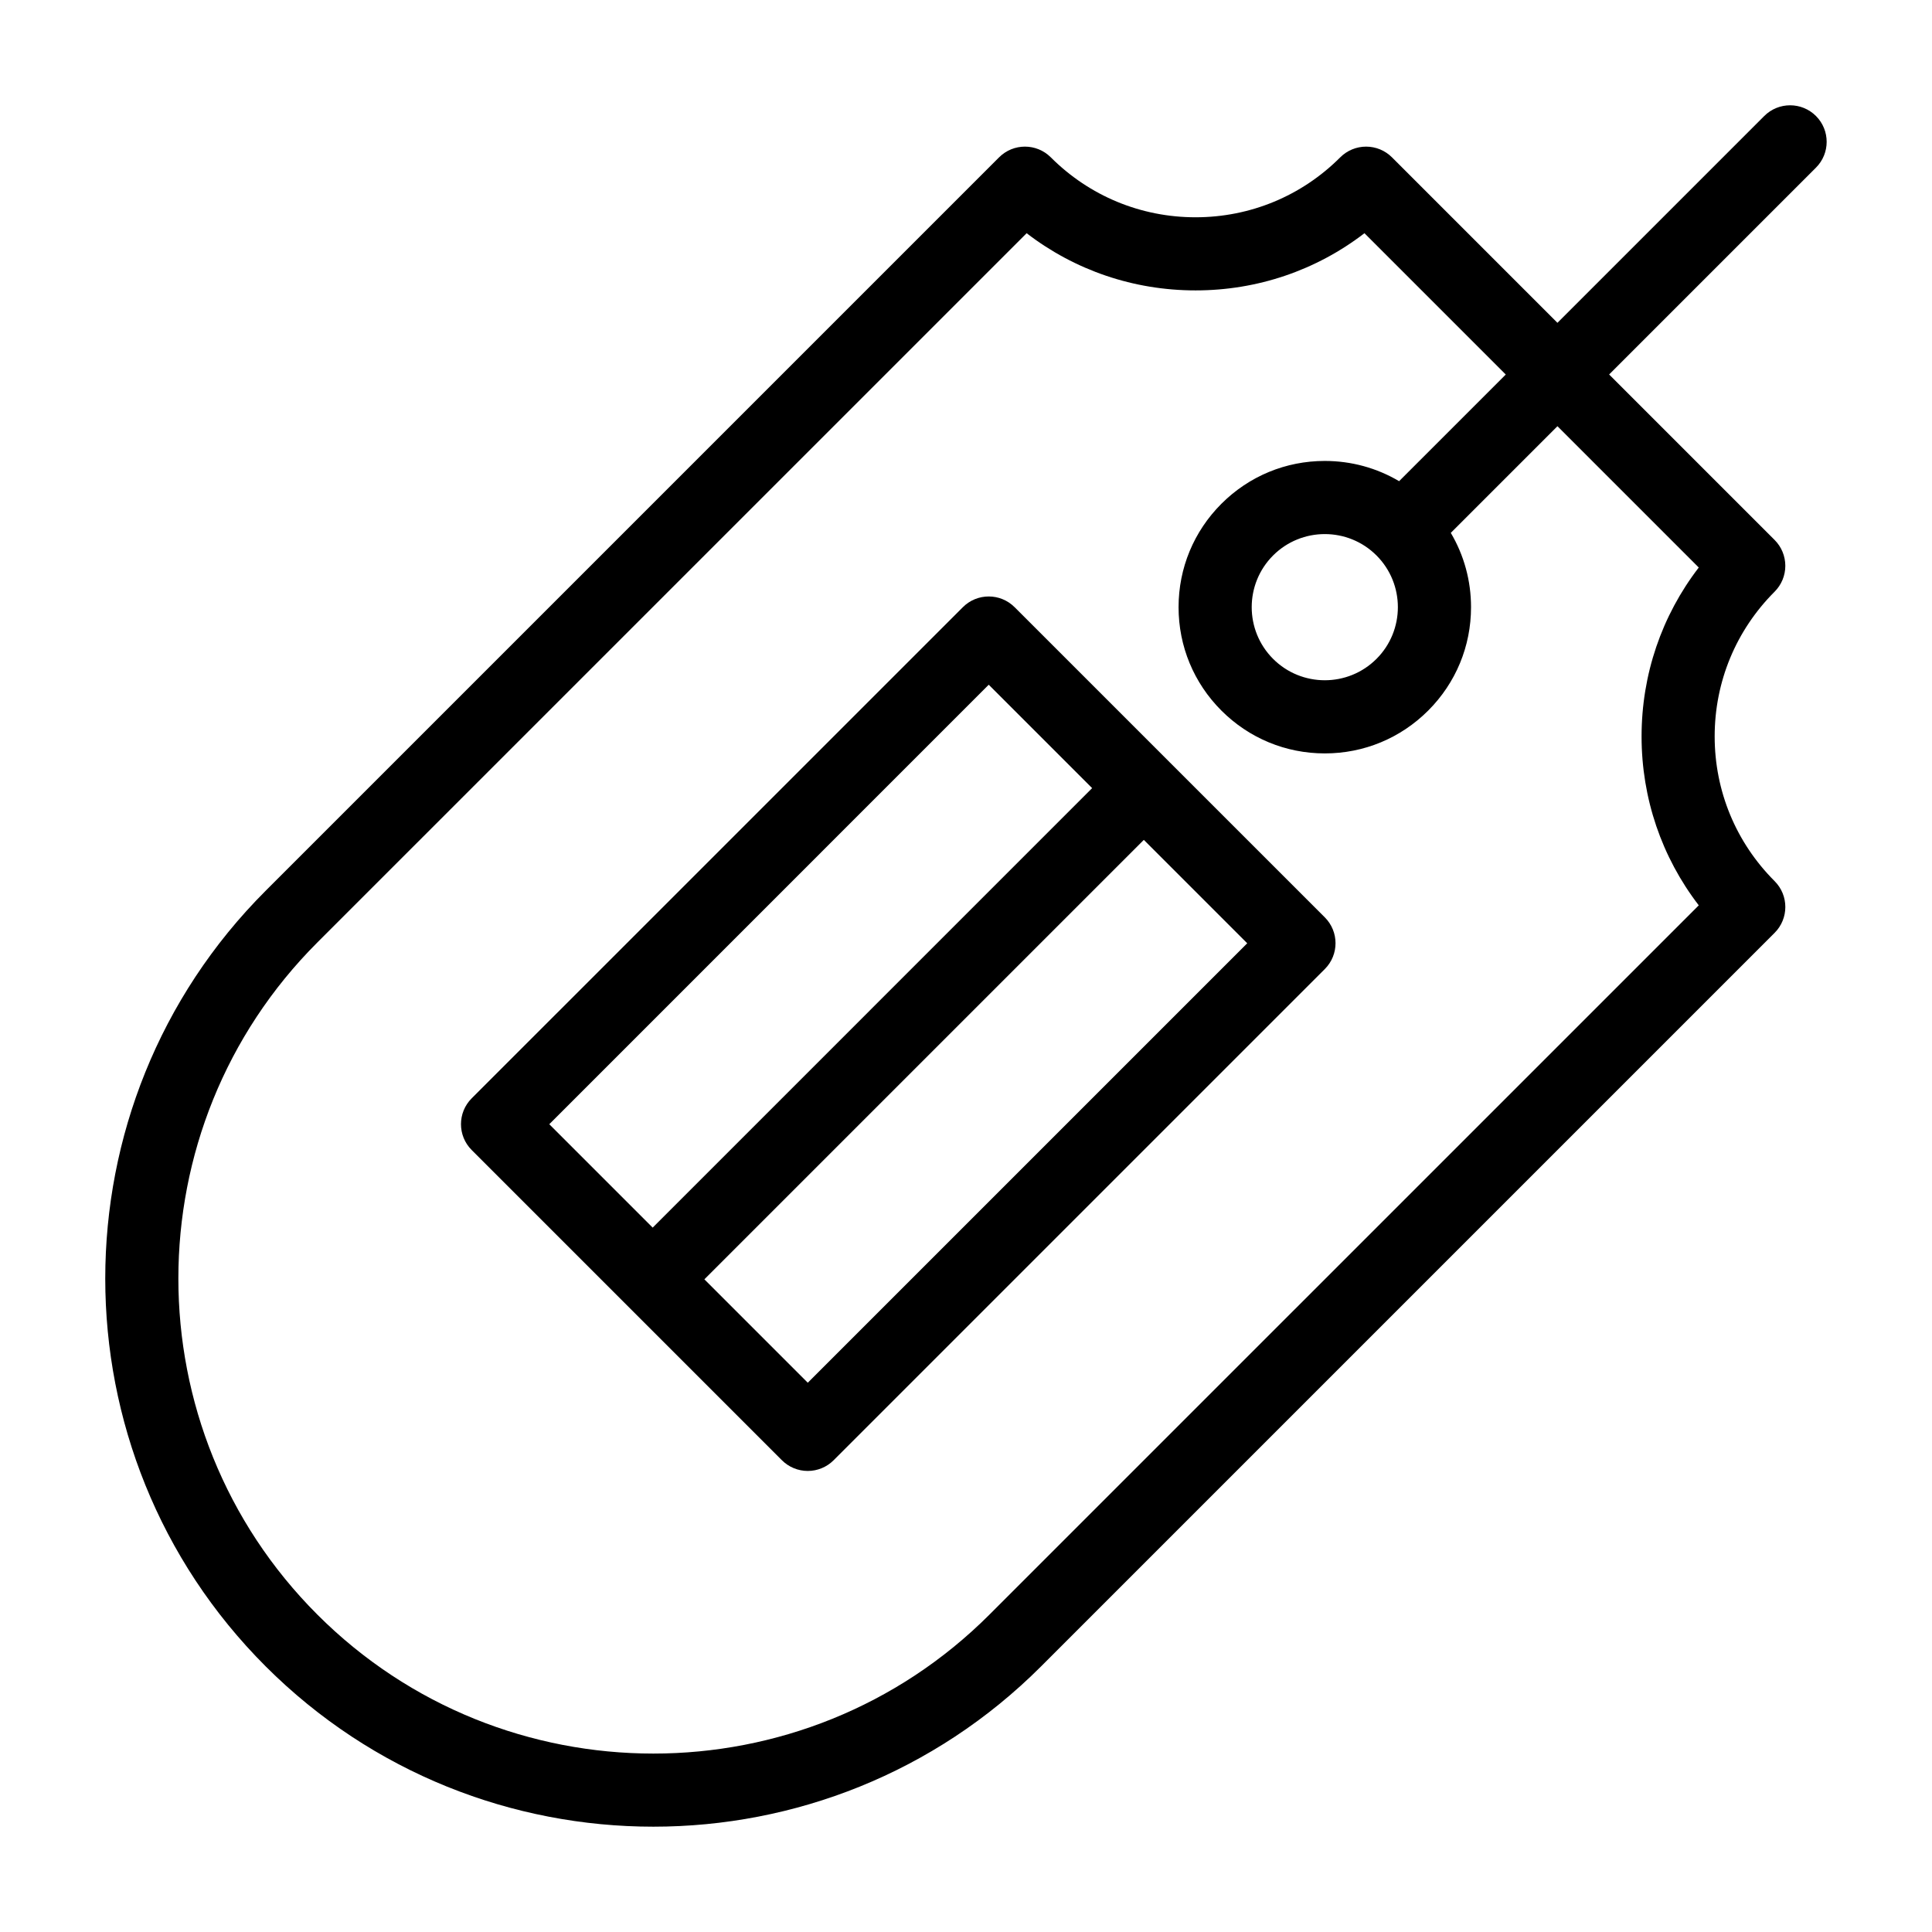 <?xml version="1.0" encoding="UTF-8"?>
<!-- Uploaded to: SVG Repo, www.svgrepo.com, Generator: SVG Repo Mixer Tools -->
<svg fill="#000000" width="800px" height="800px" version="1.1" viewBox="144 144 512 512" xmlns="http://www.w3.org/2000/svg">
 <g>
  <path d="m625.25 174.74c-3.785-3.781-9.918-3.781-13.703 0l-54.809 54.809-43.852-43.855c-1.816-1.816-4.281-2.836-6.852-2.836-2.57 0-5.035 1.02-6.852 2.836-10.246 10.246-23.867 15.887-38.355 15.887s-28.109-5.641-38.355-15.887c-3.785-3.781-9.918-3.781-13.703 0l-194.38 194.38c-56.66 56.66-56.66 148.86 0.004 205.52 28.332 28.332 65.547 42.496 102.76 42.496 37.215 0 74.43-14.164 102.76-42.496l194.38-194.38c3.785-3.785 3.785-9.918 0-13.703-10.246-10.246-15.887-23.867-15.887-38.355 0-14.488 5.641-28.109 15.887-38.355 1.816-1.816 2.836-4.281 2.836-6.852s-1.02-5.035-2.836-6.852l-43.855-43.855 54.809-54.809c3.785-3.777 3.785-9.914 0-13.695zm-31.059 119.66c-9.832 12.785-15.156 28.363-15.156 44.762 0 16.398 5.324 31.977 15.156 44.762l-187.97 187.96c-49.109 49.109-129.02 49.109-178.12 0-49.109-49.109-49.109-129.02 0-178.12l187.97-187.96c12.785 9.832 28.367 15.156 44.762 15.156 16.398 0 31.977-5.324 44.762-15.156l37.449 37.449-28.266 28.266c-5.902-3.492-12.652-5.363-19.691-5.363-10.352 0-20.082 4.031-27.402 11.352-7.32 7.32-11.352 17.051-11.352 27.402s4.031 20.082 11.352 27.402c7.32 7.32 17.051 11.352 27.402 11.352 10.352 0 20.082-4.031 27.402-11.352 7.32-7.32 11.352-17.051 11.352-27.402 0-7.039-1.867-13.789-5.363-19.691l28.266-28.266zm-85.406 24.207c-7.555 7.555-19.848 7.555-27.402 0-7.555-7.555-7.555-19.848 0-27.402 3.777-3.777 8.738-5.668 13.703-5.668 4.961 0 9.926 1.887 13.703 5.668 7.551 7.555 7.551 19.848-0.004 27.402z"/>
  <path d="m453.99 346.02c-0.004-0.004-0.004-0.008-0.008-0.008-0.004-0.004-0.008-0.004-0.008-0.008l-41.098-41.098c-3.785-3.781-9.918-3.781-13.703 0l-130.17 130.16c-3.785 3.785-3.785 9.918 0 13.703l82.211 82.211c1.816 1.816 4.281 2.836 6.852 2.836 2.57 0 5.035-1.02 6.852-2.836l130.17-130.17c3.785-3.785 3.785-9.918 0-13.703zm-47.965-20.562 27.402 27.402-116.46 116.47-27.402-27.402zm-47.957 184.98-27.402-27.402 116.46-116.46 27.402 27.402z"/>
 </g>
</svg>